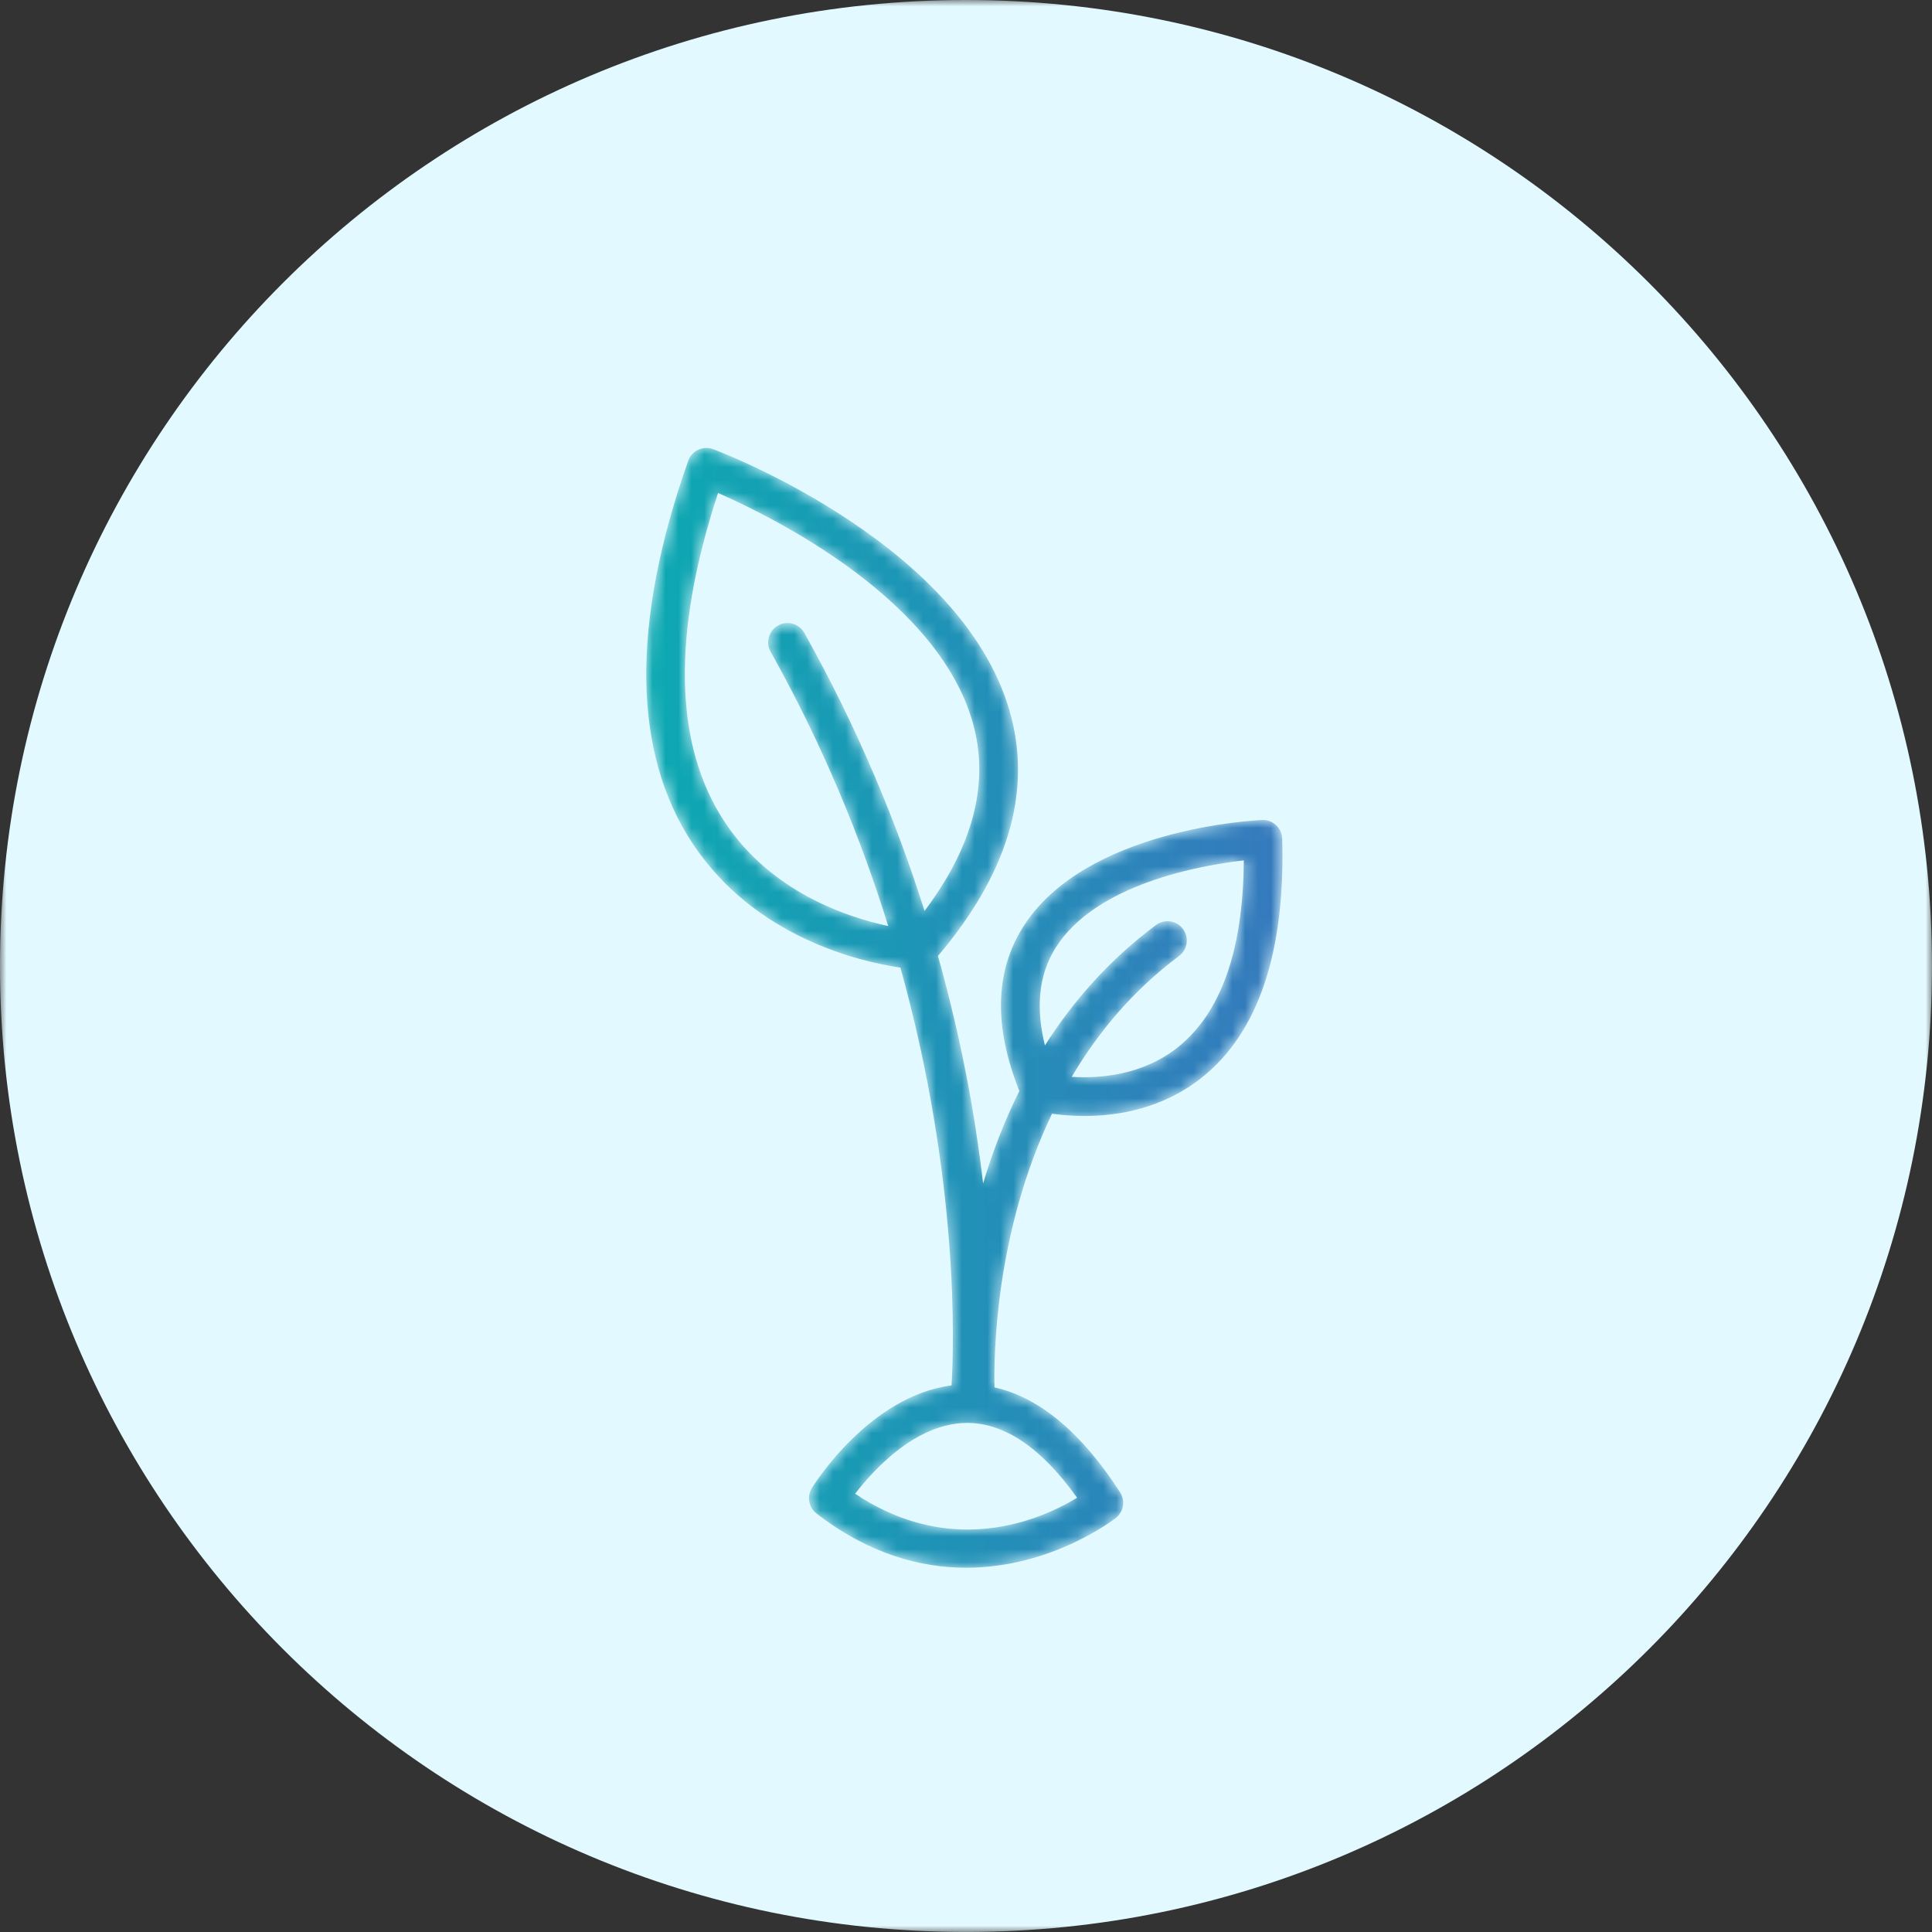 <?xml version="1.0" encoding="UTF-8"?>
<svg width="150px" height="150px" viewBox="0 0 150 150" version="1.1" xmlns="http://www.w3.org/2000/svg" xmlns:xlink="http://www.w3.org/1999/xlink">
    <rect x="0" y="0" width="150" height="150" fill="#333333" stroke="none"/>
    <title>1</title>
    <defs>
        <polygon id="path-1" points="0 0 149.998 0 149.998 149.998 0 149.998"></polygon>
        <path d="M4.036,0.141 C3.669,0.312 3.389,0.622 3.254,1.002 L3.254,1.002 C-1.2,13.648 -1.081,23.65 3.609,30.728 L3.609,30.728 C8.447,38.029 16.625,39.894 19.734,40.35 L19.734,40.35 C24.323,56.851 23.891,69.742 23.701,72.786 L23.701,72.786 C17.347,73.604 13.046,80.447 12.856,80.756 L12.856,80.756 C12.452,81.409 12.608,82.26 13.216,82.73 L13.216,82.73 C17.315,85.899 21.327,86.942 24.835,86.942 L24.835,86.942 C31.54,86.942 36.396,83.127 36.469,83.068 L36.469,83.068 C37.068,82.586 37.206,81.731 36.788,81.085 L36.788,81.085 C33.79,76.443 30.519,73.718 27.038,72.938 L27.038,72.938 C26.98,70.531 27.074,60.935 31.504,51.691 L31.504,51.691 C32.155,51.784 33.012,51.869 34.014,51.869 L34.014,51.869 C36.597,51.869 40.082,51.308 43.123,48.894 L43.123,48.894 C47.518,45.404 49.622,39.164 49.376,30.345 L49.376,30.345 C49.365,29.943 49.193,29.563 48.899,29.29 L48.899,29.29 C48.607,29.016 48.23,28.87 47.813,28.888 L47.813,28.888 C47.254,28.912 34.049,29.554 29.24,37.217 L29.24,37.217 C27.06,40.691 26.985,44.969 28.966,49.926 L28.966,49.926 C27.765,52.338 26.847,54.771 26.154,57.114 L26.154,57.114 C25.565,52.028 24.499,46.019 22.649,39.443 L22.649,39.443 C27.939,33.216 29.87,27.02 28.371,21.017 L28.371,21.017 C25.041,7.685 6.006,0.4 5.197,0.096 L5.197,0.096 C5.027,0.032 4.848,0 4.67,0 L4.67,0 C4.453,0 4.236,0.047 4.036,0.141 M6.11,29.07 C2.147,23.088 1.967,14.491 5.574,3.5 L5.574,3.5 C9.949,5.419 22.999,11.888 25.461,21.744 L25.461,21.744 C26.593,26.278 25.291,31.047 21.606,35.949 L21.606,35.949 C19.459,29.149 16.46,21.838 12.274,14.361 L12.274,14.361 C11.871,13.639 10.956,13.381 10.233,13.786 L10.233,13.786 C9.509,14.19 9.252,15.104 9.657,15.827 L9.657,15.827 C13.767,23.169 16.699,30.397 18.788,37.122 L18.788,37.122 C15.534,36.422 9.68,34.459 6.11,29.07 M31.778,38.816 C34.888,33.853 42.987,32.416 46.394,32.023 L46.394,32.023 C46.347,38.978 44.629,43.852 41.279,46.527 L41.279,46.527 C38.513,48.735 35.149,48.962 33.034,48.828 L33.034,48.828 C35.06,45.404 37.757,42.142 41.366,39.447 L41.366,39.447 C42.03,38.952 42.166,38.012 41.671,37.348 L41.671,37.348 C41.174,36.684 40.235,36.549 39.571,37.043 L39.571,37.043 C35.907,39.778 33.103,43.004 30.954,46.388 L30.954,46.388 C30.218,43.429 30.481,40.886 31.778,38.816 M16.217,81.196 C17.671,79.309 20.944,75.733 24.877,75.698 L24.877,75.698 C27.803,75.688 30.676,77.624 33.449,81.507 L33.449,81.507 C31.872,82.47 28.792,83.976 24.95,83.976 L24.95,83.976 C22.318,83.976 19.327,83.269 16.217,81.196" id="path-3"></path>
        <linearGradient x1="0.001%" y1="50%" x2="99.999%" y2="50%" id="linearGradient-5">
            <stop stop-color="#0BAAB1" offset="0%"></stop>
            <stop stop-color="#3679BD" offset="100%"></stop>
        </linearGradient>
    </defs>
    <g id="Page-1" stroke="none" stroke-width="1" fill="none" fill-rule="evenodd">
        <g id="1">
            <g id="Group-3">
                <mask id="mask-2" fill="white">
                    <use xlink:href="#path-1"></use>
                </mask>
                <g id="Clip-2"></g>
                <path d="M149.998,74.999 C149.998,116.42 116.42,149.998 74.999,149.998 C33.579,149.998 -0,116.42 -0,74.999 C-0,33.578 33.579,0 74.999,0 C116.42,0 149.998,33.578 149.998,74.999" id="Fill-1" fill="#E2FAFF" mask="url(#mask-2)"></path>
            </g>
            <g id="Group-6" transform="translate(50.175, 34.777)">
                <mask id="mask-4" fill="white">
                    <use xlink:href="#path-3"></use>
                </mask>
                <g id="Clip-5"></g>
                <path d="M4.036,0.141 C3.669,0.312 3.389,0.622 3.254,1.002 L3.254,1.002 C-1.2,13.648 -1.081,23.65 3.609,30.728 L3.609,30.728 C8.447,38.029 16.625,39.894 19.734,40.35 L19.734,40.35 C24.323,56.851 23.891,69.742 23.701,72.786 L23.701,72.786 C17.347,73.604 13.046,80.447 12.856,80.756 L12.856,80.756 C12.452,81.409 12.608,82.26 13.216,82.73 L13.216,82.73 C17.315,85.899 21.327,86.942 24.835,86.942 L24.835,86.942 C31.54,86.942 36.396,83.127 36.469,83.068 L36.469,83.068 C37.068,82.586 37.206,81.731 36.788,81.085 L36.788,81.085 C33.79,76.443 30.519,73.718 27.038,72.938 L27.038,72.938 C26.98,70.531 27.074,60.935 31.504,51.691 L31.504,51.691 C32.155,51.784 33.012,51.869 34.014,51.869 L34.014,51.869 C36.597,51.869 40.082,51.308 43.123,48.894 L43.123,48.894 C47.518,45.404 49.622,39.164 49.376,30.345 L49.376,30.345 C49.365,29.943 49.193,29.563 48.899,29.29 L48.899,29.29 C48.607,29.016 48.23,28.87 47.813,28.888 L47.813,28.888 C47.254,28.912 34.049,29.554 29.24,37.217 L29.24,37.217 C27.06,40.691 26.985,44.969 28.966,49.926 L28.966,49.926 C27.765,52.338 26.847,54.771 26.154,57.114 L26.154,57.114 C25.565,52.028 24.499,46.019 22.649,39.443 L22.649,39.443 C27.939,33.216 29.87,27.02 28.371,21.017 L28.371,21.017 C25.041,7.685 6.006,0.4 5.197,0.096 L5.197,0.096 C5.027,0.032 4.848,0 4.67,0 L4.67,0 C4.453,0 4.236,0.047 4.036,0.141 M6.11,29.07 C2.147,23.088 1.967,14.491 5.574,3.5 L5.574,3.5 C9.949,5.419 22.999,11.888 25.461,21.744 L25.461,21.744 C26.593,26.278 25.291,31.047 21.606,35.949 L21.606,35.949 C19.459,29.149 16.46,21.838 12.274,14.361 L12.274,14.361 C11.871,13.639 10.956,13.381 10.233,13.786 L10.233,13.786 C9.509,14.19 9.252,15.104 9.657,15.827 L9.657,15.827 C13.767,23.169 16.699,30.397 18.788,37.122 L18.788,37.122 C15.534,36.422 9.68,34.459 6.11,29.07 M31.778,38.816 C34.888,33.853 42.987,32.416 46.394,32.023 L46.394,32.023 C46.347,38.978 44.629,43.852 41.279,46.527 L41.279,46.527 C38.513,48.735 35.149,48.962 33.034,48.828 L33.034,48.828 C35.06,45.404 37.757,42.142 41.366,39.447 L41.366,39.447 C42.03,38.952 42.166,38.012 41.671,37.348 L41.671,37.348 C41.174,36.684 40.235,36.549 39.571,37.043 L39.571,37.043 C35.907,39.778 33.103,43.004 30.954,46.388 L30.954,46.388 C30.218,43.429 30.481,40.886 31.778,38.816 M16.217,81.196 C17.671,79.309 20.944,75.733 24.877,75.698 L24.877,75.698 C27.803,75.688 30.676,77.624 33.449,81.507 L33.449,81.507 C31.872,82.47 28.792,83.976 24.95,83.976 L24.95,83.976 C22.318,83.976 19.327,83.269 16.217,81.196" id="Fill-4" fill="url(#linearGradient-5)" mask="url(#mask-4)"></path>
            </g>
        </g>
    </g>
</svg>